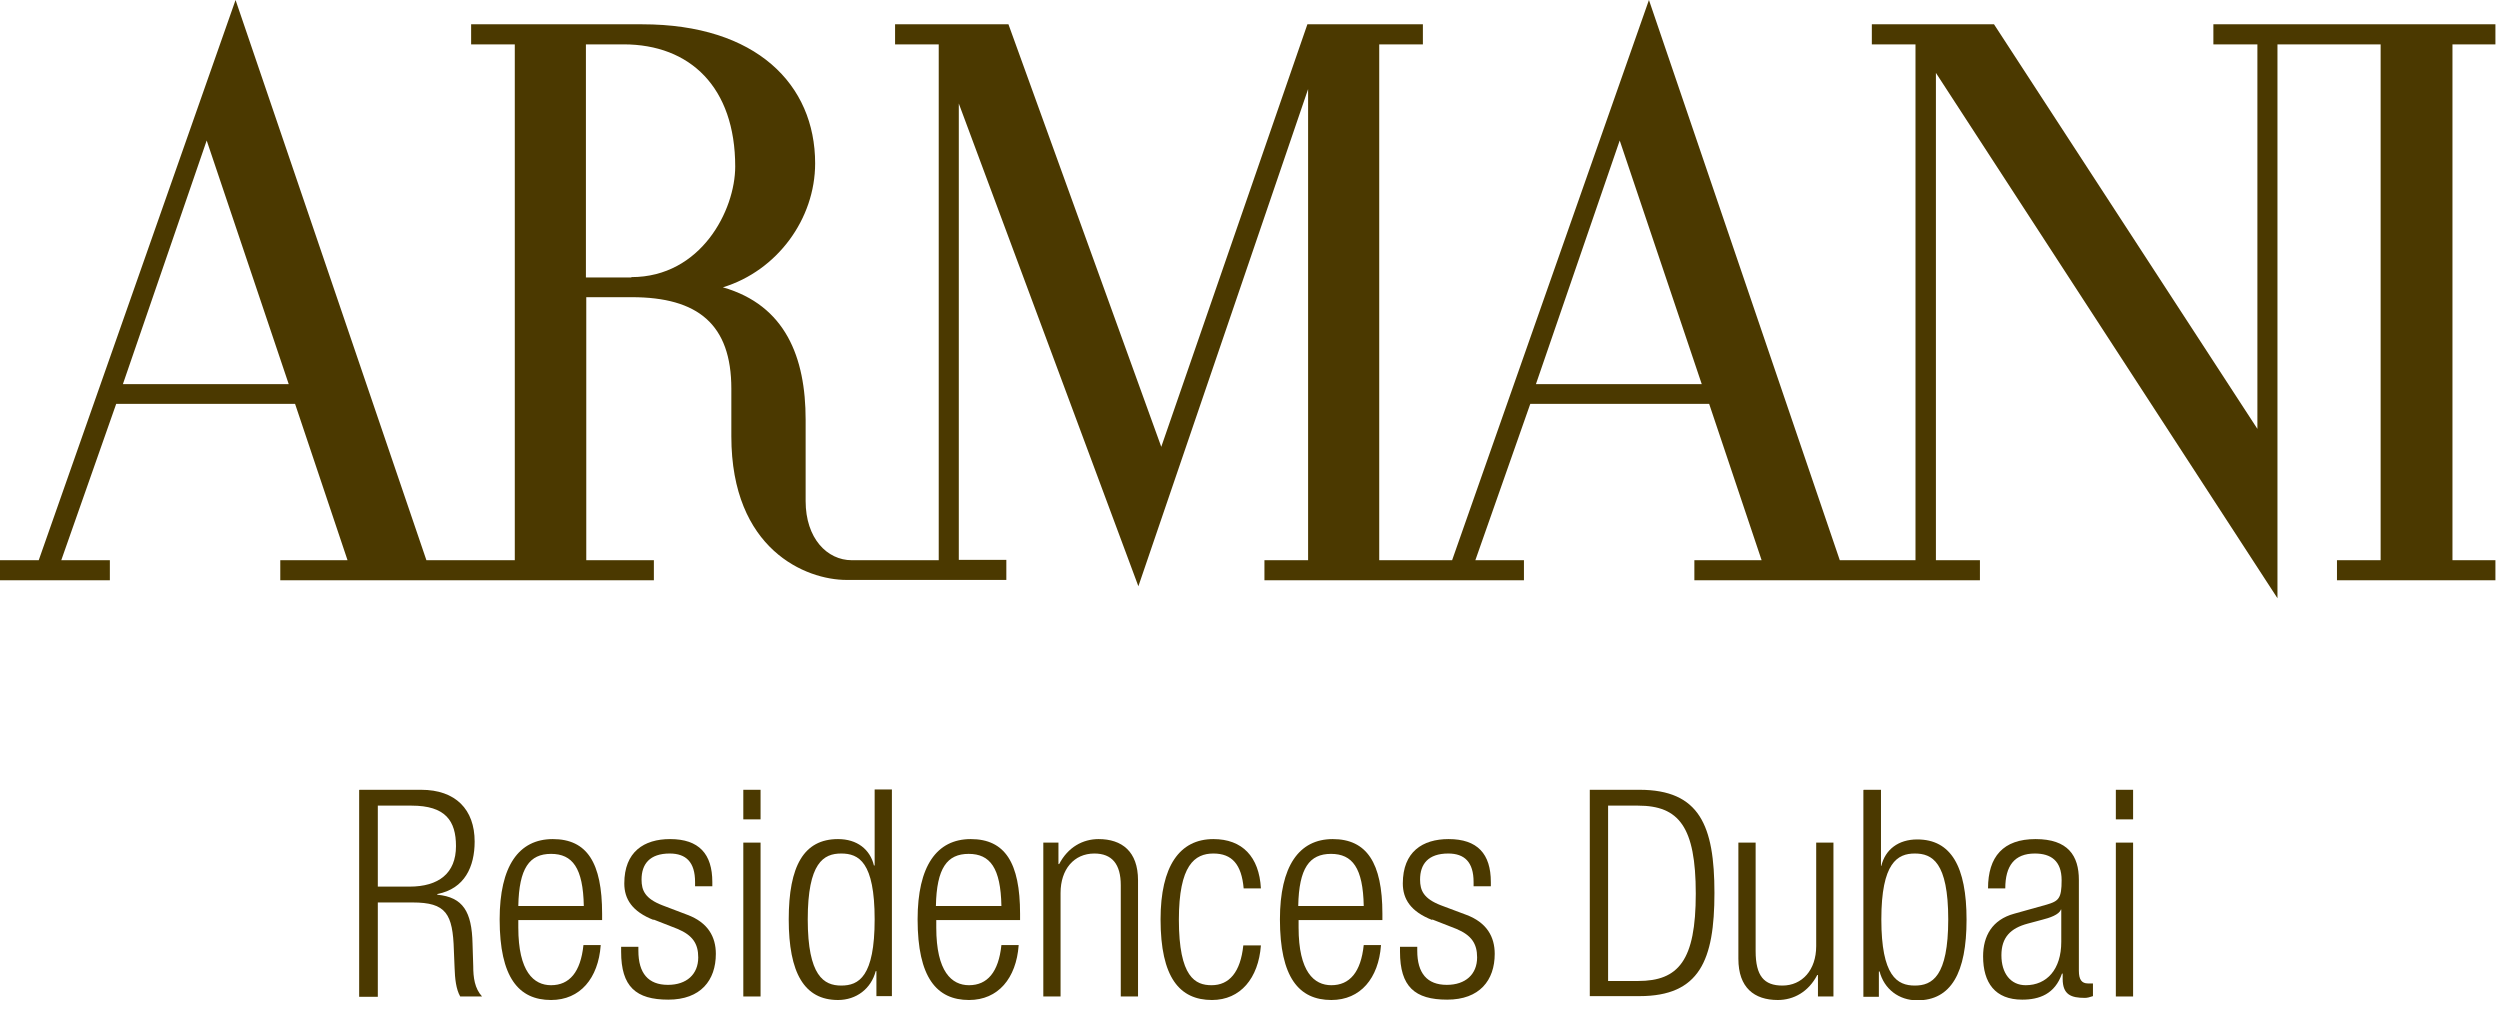 <svg viewBox="0 0 71 29" fill="none" xmlns="http://www.w3.org/2000/svg">
<g clip-path="url(#clip0_380_2733)">
<path d="M10.21 22.43H11.96C12.94 22.43 13.48 22.99 13.48 23.9C13.48 24.61 13.2 25.24 12.42 25.39V25.41C13.15 25.48 13.4 25.89 13.42 26.8L13.44 27.44C13.44 27.76 13.48 28.07 13.69 28.3H13.07C12.95 28.09 12.92 27.79 12.91 27.48L12.89 26.99C12.86 25.95 12.67 25.63 11.72 25.63H10.73V28.31H10.2V22.44L10.21 22.43ZM10.73 25.18H11.63C12.46 25.18 12.95 24.8 12.95 24.03C12.95 23.31 12.65 22.88 11.69 22.88H10.73V25.18Z" fill="#4B3900"></path>
<path d="M17.06 26.85C16.99 27.78 16.48 28.4 15.65 28.4C14.73 28.4 14.19 27.76 14.19 26.11C14.19 24.6 14.73 23.83 15.7 23.83C16.67 23.83 17.1 24.5 17.1 25.95V26.13H14.72V26.34C14.72 27.6 15.16 27.98 15.65 27.98C16.17 27.98 16.49 27.61 16.57 26.84H17.06V26.85ZM16.58 25.73C16.56 24.65 16.26 24.25 15.65 24.25C15.04 24.25 14.74 24.65 14.72 25.73H16.58Z" fill="#4B3900"></path>
<path d="M18.57 26.13C17.95 25.89 17.73 25.53 17.73 25.09C17.73 24.19 18.29 23.83 19.03 23.83C19.85 23.83 20.23 24.25 20.23 25.05V25.17H19.74V25.05C19.74 24.48 19.48 24.24 19.02 24.24C18.45 24.24 18.22 24.54 18.22 24.98C18.22 25.29 18.32 25.52 18.81 25.71L19.52 25.98C20.11 26.2 20.33 26.61 20.33 27.09C20.33 27.84 19.9 28.39 18.98 28.39C18.06 28.39 17.64 28.02 17.64 27.03V26.89H18.13V27C18.13 27.64 18.41 27.97 18.97 27.97C19.5 27.97 19.83 27.67 19.83 27.19C19.83 26.8 19.67 26.56 19.24 26.38L18.55 26.11L18.57 26.13Z" fill="#4B3900"></path>
<path d="M21.11 22.43H21.6V23.27H21.11V22.43ZM21.11 23.93H21.6V28.3H21.11V23.93Z" fill="#4B3900"></path>
<path d="M24.89 27.58H24.87C24.74 28.08 24.32 28.4 23.8 28.4C22.84 28.4 22.4 27.63 22.4 26.11C22.4 24.59 22.83 23.83 23.8 23.83C24.34 23.83 24.71 24.12 24.82 24.58H24.84V22.42H25.33V28.29H24.89V27.57V27.58ZM23.89 27.99C24.39 27.99 24.84 27.74 24.84 26.11C24.84 24.48 24.39 24.24 23.89 24.24C23.39 24.24 22.94 24.5 22.94 26.11C22.94 27.72 23.4 27.99 23.89 27.99Z" fill="#4B3900"></path>
<path d="M28.93 26.85C28.86 27.78 28.35 28.4 27.52 28.4C26.6 28.4 26.06 27.76 26.06 26.11C26.06 24.6 26.6 23.83 27.57 23.83C28.54 23.83 28.97 24.5 28.97 25.95V26.13H26.59V26.34C26.59 27.6 27.03 27.98 27.52 27.98C28.04 27.98 28.36 27.61 28.44 26.84H28.93V26.85ZM28.44 25.73C28.42 24.65 28.12 24.25 27.51 24.25C26.9 24.25 26.6 24.65 26.58 25.73H28.44Z" fill="#4B3900"></path>
<path d="M29.62 23.93H30.06V24.54H30.08C30.33 24.06 30.75 23.83 31.2 23.83C31.86 23.83 32.32 24.18 32.32 25V28.3H31.83V25.14C31.83 24.54 31.58 24.24 31.08 24.24C30.5 24.24 30.12 24.69 30.12 25.36V28.3H29.63V23.93H29.62Z" fill="#4B3900"></path>
<path d="M35.81 26.85C35.74 27.78 35.23 28.4 34.42 28.4C33.5 28.4 32.96 27.76 32.96 26.11C32.96 24.6 33.5 23.83 34.46 23.83C35.28 23.83 35.76 24.33 35.81 25.23H35.32C35.26 24.55 34.99 24.24 34.46 24.24C33.93 24.24 33.48 24.57 33.48 26.12C33.48 27.76 33.95 27.98 34.41 27.98C34.91 27.98 35.23 27.61 35.31 26.85H35.8H35.81Z" fill="#4B3900"></path>
<path d="M39.22 26.85C39.15 27.78 38.64 28.4 37.81 28.4C36.89 28.4 36.35 27.76 36.35 26.11C36.35 24.6 36.89 23.83 37.85 23.83C38.81 23.83 39.26 24.5 39.26 25.95V26.13H36.88V26.34C36.88 27.6 37.32 27.98 37.81 27.98C38.33 27.98 38.65 27.61 38.73 26.84H39.22V26.85ZM38.73 25.73C38.71 24.65 38.41 24.25 37.8 24.25C37.19 24.25 36.89 24.65 36.87 25.73H38.73Z" fill="#4B3900"></path>
<path d="M40.68 26.13C40.06 25.89 39.84 25.53 39.84 25.09C39.84 24.19 40.4 23.83 41.14 23.83C41.96 23.83 42.34 24.25 42.34 25.05V25.17H41.85V25.05C41.85 24.48 41.59 24.24 41.13 24.24C40.56 24.24 40.33 24.54 40.33 24.98C40.33 25.29 40.43 25.52 40.92 25.71L41.64 25.98C42.23 26.2 42.45 26.61 42.45 27.09C42.45 27.84 42.02 28.39 41.1 28.39C40.18 28.39 39.76 28.02 39.76 27.03V26.89H40.25V27C40.25 27.64 40.53 27.97 41.09 27.97C41.62 27.97 41.95 27.67 41.95 27.19C41.95 26.8 41.79 26.56 41.36 26.38L40.67 26.11L40.68 26.13Z" fill="#4B3900"></path>
<path d="M45.15 22.43H46.56C48.27 22.43 48.69 23.45 48.69 25.36C48.69 27.27 48.27 28.29 46.56 28.29H45.15V22.42V22.43ZM45.67 27.86H46.52C47.67 27.86 48.16 27.28 48.16 25.38C48.16 23.48 47.68 22.88 46.52 22.88H45.67V27.86Z" fill="#4B3900"></path>
<path d="M49.37 23.93H49.86V27.01C49.86 27.72 50.1 27.99 50.62 27.99C51.18 27.99 51.58 27.55 51.58 26.87V23.93H52.07V28.3H51.63V27.69H51.61C51.36 28.17 50.94 28.4 50.49 28.4C49.82 28.4 49.37 28.05 49.37 27.23V23.93Z" fill="#4B3900"></path>
<path d="M52.93 22.43H53.42V24.59H53.43C53.54 24.13 53.91 23.84 54.45 23.84C55.41 23.84 55.85 24.61 55.85 26.12C55.85 27.63 55.41 28.41 54.45 28.41C53.93 28.41 53.51 28.09 53.38 27.59H53.36V28.31H52.92V22.44L52.93 22.43ZM54.38 27.99C54.87 27.99 55.33 27.74 55.33 26.11C55.33 24.48 54.87 24.24 54.38 24.24C53.89 24.24 53.43 24.5 53.43 26.11C53.43 27.72 53.88 27.99 54.38 27.99Z" fill="#4B3900"></path>
<path d="M56.46 25.23C56.46 24.33 56.89 23.83 57.81 23.83C58.73 23.83 59.04 24.3 59.04 24.99V27.57C59.04 27.82 59.12 27.93 59.3 27.93H59.44V28.29C59.35 28.32 59.28 28.34 59.21 28.34C58.82 28.34 58.58 28.25 58.58 27.8V27.65H58.56C58.36 28.23 57.92 28.39 57.43 28.39C56.66 28.39 56.32 27.91 56.32 27.16C56.32 26.58 56.58 26.12 57.2 25.95L58.13 25.69C58.47 25.59 58.55 25.51 58.55 25C58.55 24.44 58.24 24.24 57.79 24.24C57.21 24.24 56.95 24.59 56.95 25.23H56.46ZM58.55 25.83H58.53C58.48 25.98 58.2 26.07 58 26.12L57.59 26.23C57.1 26.36 56.84 26.62 56.84 27.13C56.84 27.64 57.1 27.98 57.53 27.98C58.13 27.98 58.54 27.53 58.54 26.75V25.83H58.55Z" fill="#4B3900"></path>
<path d="M60.09 22.43H60.58V23.27H60.09V22.43ZM60.09 23.93H60.58V28.3H60.09V23.93Z" fill="#4B3900"></path>
<path d="M70.87 1.26V0.69H62.86V1.26H64.11V12.18L56.63 0.69H53.16V1.26H54.4V15.91H52.25L46.83 0L41.24 15.91H39.17V1.26H40.41V0.69H37.13L32.98 12.69L28.64 0.69H25.42V1.26H26.66V15.91H24.19C23.49 15.91 22.88 15.29 22.88 14.23V11.92C22.88 10.15 22.31 8.67 20.53 8.16C22.07 7.69 23.15 6.22 23.15 4.64C23.15 2.4 21.48 0.69 18.24 0.69H13.38V1.26H14.62V15.91H12.11L6.69 0L1.1 15.91H0V16.48H3.12V15.91H1.74L3.3 11.47H8.38L9.87 15.91H7.96V16.48H18.57V15.91H16.65V8.44H17.94C19.82 8.44 20.77 9.21 20.77 11.04V12.39C20.77 15.61 22.89 16.47 24.04 16.47H28.58V15.9H27.23V2.94L32.33 16.65L37.15 2.53V15.91H35.91V16.48H43.28V15.91H41.9L43.46 11.47H48.54L50.03 15.91H48.12V16.48H56.23V15.91H54.98V2.07L64.68 16.99V1.26H67.61V15.91H66.37V16.48H70.89V15.91H69.65V1.26H70.89H70.87ZM3.49 10.91L5.87 3.99L8.2 10.91H3.49ZM17.93 7.88H16.64V1.26H17.71C19.6 1.26 20.88 2.48 20.88 4.73C20.88 5.97 19.91 7.87 17.93 7.87M43.62 10.91L46 3.99L48.33 10.91H43.62Z" fill="#4B3900"></path>
</g>
<defs>
<clipPath id="clip0_380_2733">
<rect width="70.87" height="28.4" fill="white"></rect>
</clipPath>
</defs>
</svg>
